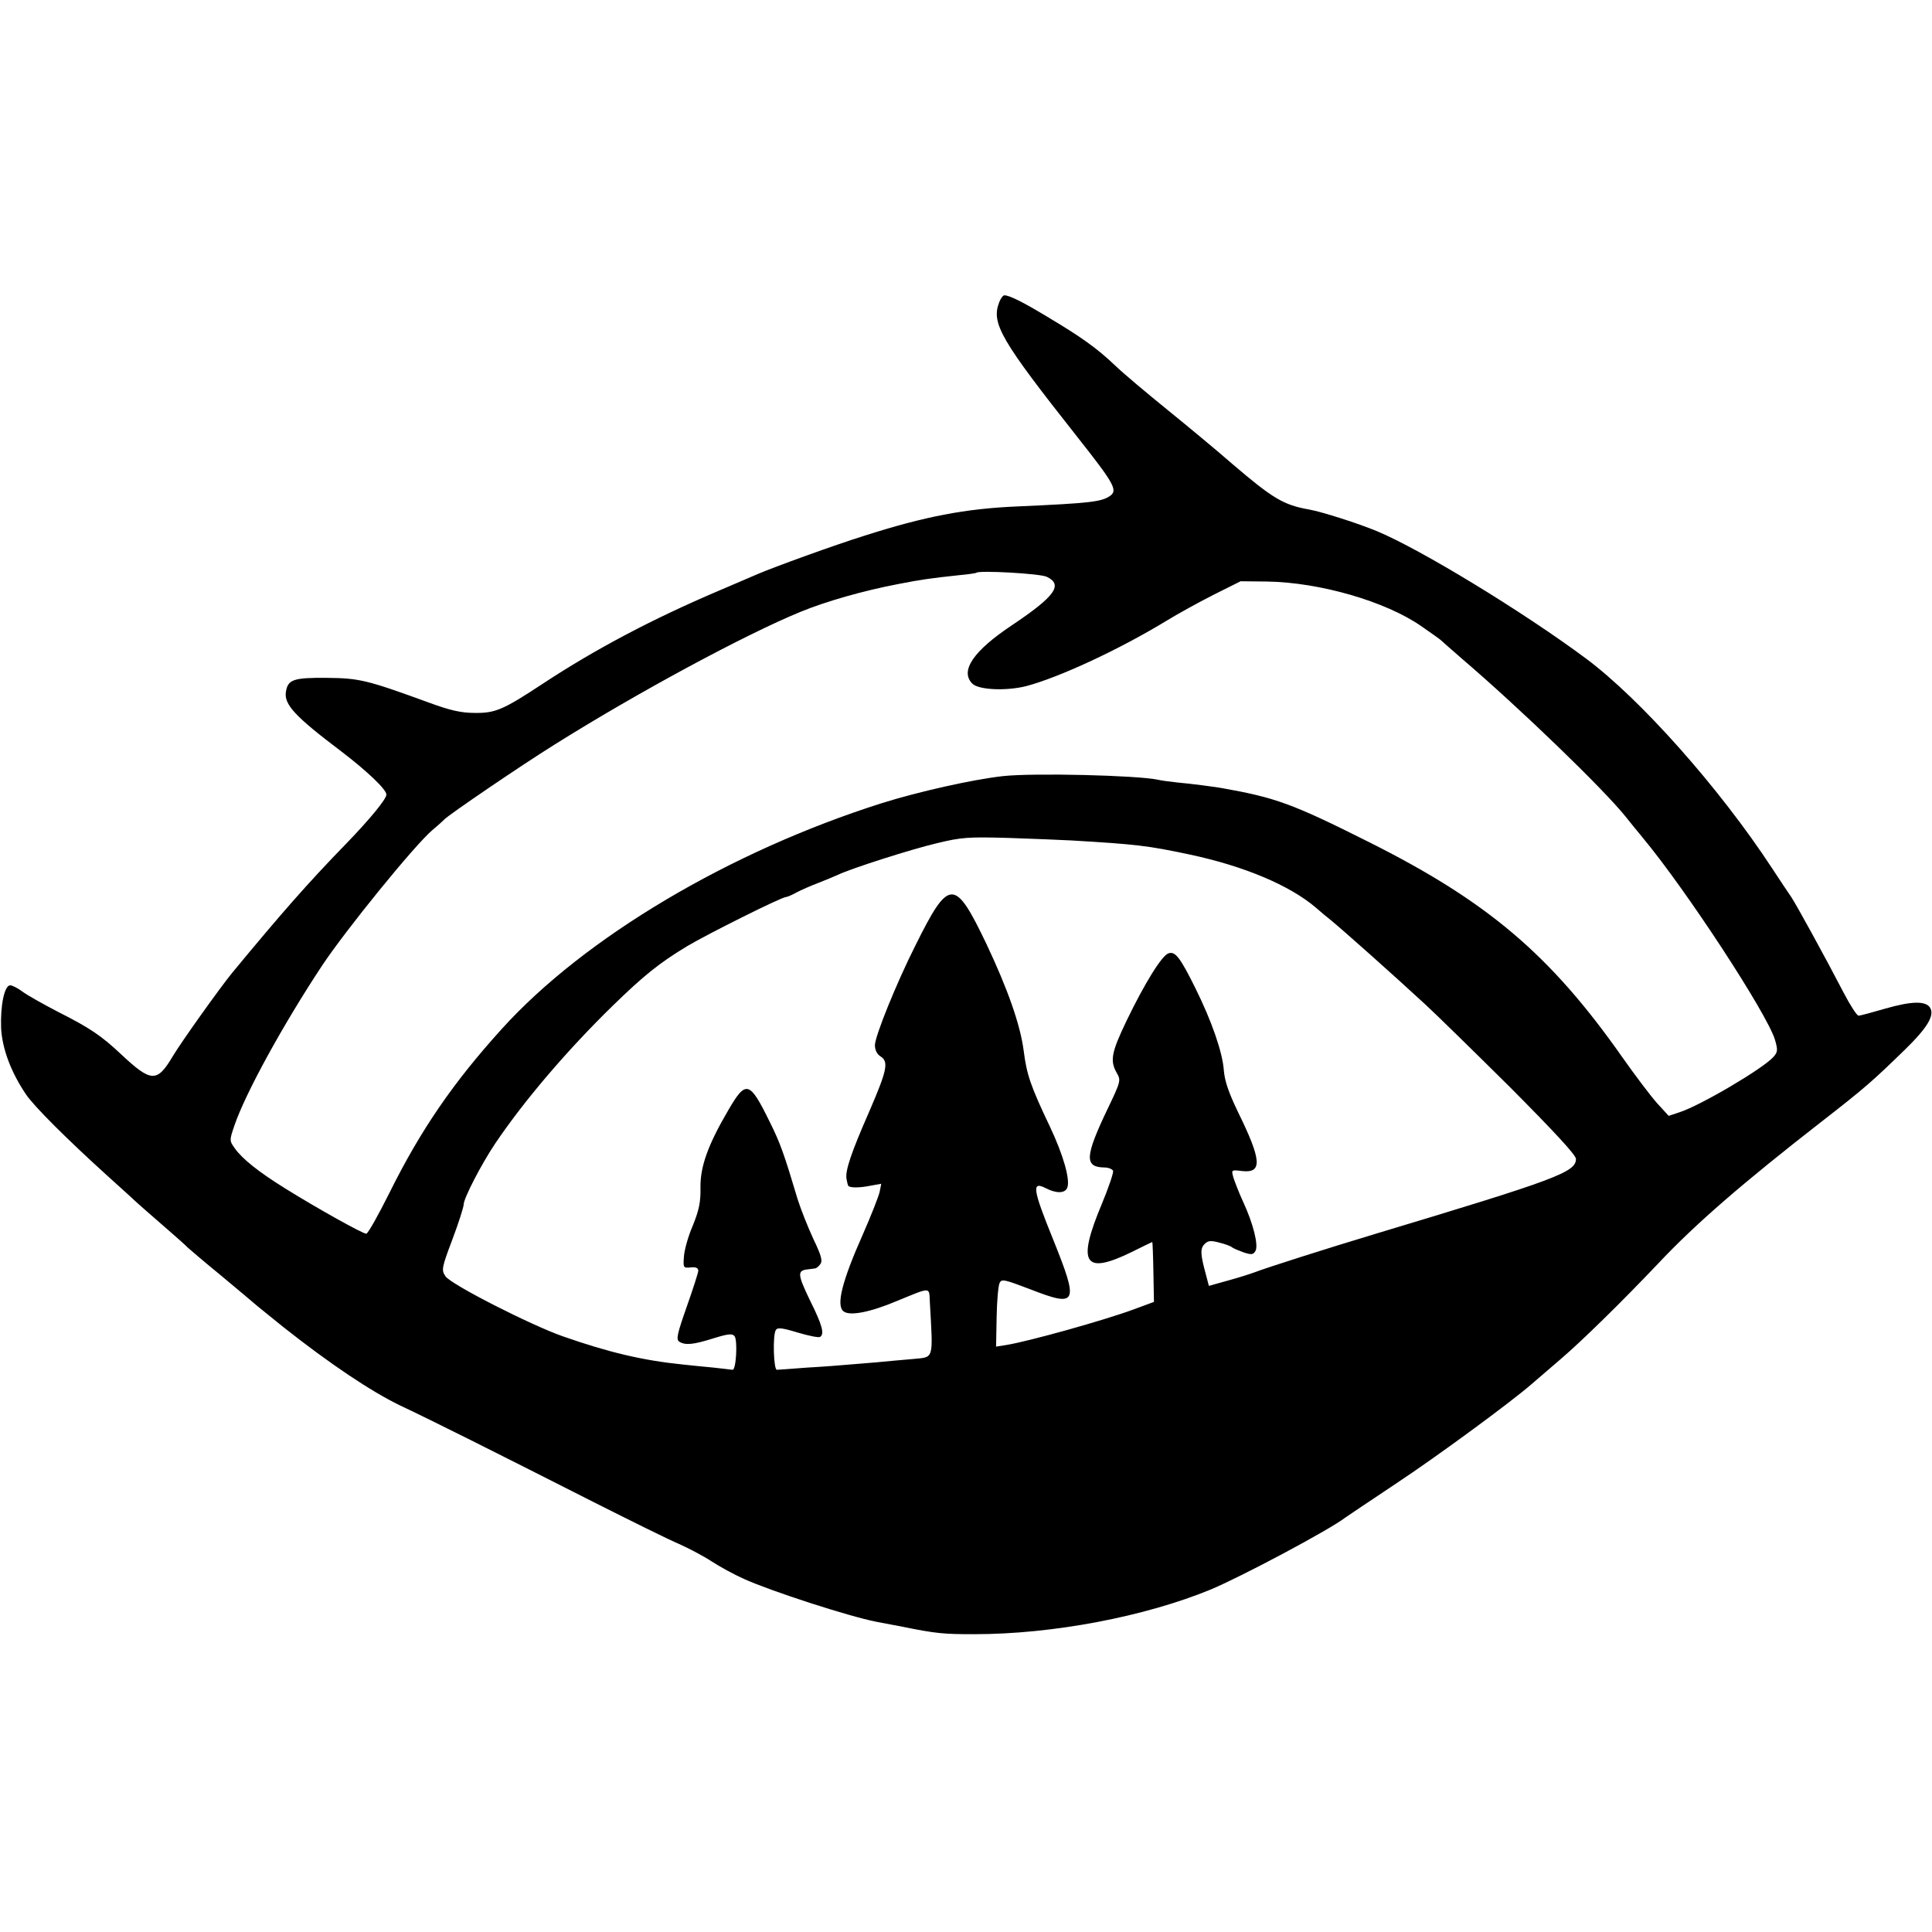 <?xml version="1.0" standalone="no"?>
<!DOCTYPE svg PUBLIC "-//W3C//DTD SVG 20010904//EN"
 "http://www.w3.org/TR/2001/REC-SVG-20010904/DTD/svg10.dtd">
<svg version="1.0" xmlns="http://www.w3.org/2000/svg"
 width="700pt" height="700pt" viewBox="0 0 700 700"
 preserveAspectRatio="xMidYMid meet">
<g transform="translate(0,700) scale(0.1,-0.1)"
fill="#000000" stroke="none">
<path d="M3620 5904 c-29 -76 6 -136 284 -488 132 -167 146 -192 119 -212 -31
-22 -68 -27 -339 -39 -186 -8 -333 -36 -552 -106 -109 -34 -329 -114 -387
-139 -22 -9 -85 -37 -140 -60 -242 -103 -446 -211 -635 -335 -147 -97 -175
-109 -250 -108 -49 0 -89 9 -165 37 -225 82 -252 89 -372 90 -119 1 -140 -6
-147 -50 -8 -46 33 -90 200 -216 93 -71 164 -138 164 -157 0 -16 -59 -88 -144
-176 -143 -147 -238 -256 -415 -470 -44 -54 -182 -247 -215 -302 -57 -96 -78
-95 -186 6 -72 68 -115 97 -230 155 -52 27 -109 59 -127 72 -17 13 -38 24 -46
24 -21 0 -36 -73 -33 -155 4 -75 36 -160 90 -240 29 -43 146 -160 295 -295 52
-47 102 -92 110 -100 9 -8 52 -46 96 -84 44 -38 82 -72 85 -76 3 -3 59 -51
125 -105 66 -55 122 -102 125 -105 3 -3 46 -37 95 -77 172 -136 319 -234 424
-285 119 -56 338 -166 701 -350 135 -68 274 -137 310 -152 36 -16 89 -44 118
-63 29 -19 82 -48 118 -64 100 -45 378 -135 479 -155 11 -2 54 -10 95 -18 123
-25 150 -27 260 -27 286 0 619 64 857 162 112 47 430 216 488 261 6 4 87 59
182 122 151 100 411 291 491 360 15 13 63 54 107 92 76 65 219 205 351 344
137 146 311 296 595 517 157 122 186 148 301 260 82 80 108 124 91 152 -16 25
-66 24 -161 -3 -48 -14 -92 -26 -98 -26 -6 0 -30 37 -54 83 -69 133 -172 320
-190 347 -10 14 -41 61 -70 105 -190 290 -477 613 -675 760 -229 170 -597 394
-755 460 -67 28 -198 70 -247 79 -92 16 -132 40 -278 165 -55 48 -161 136
-235 196 -74 60 -160 132 -190 161 -65 62 -124 104 -245 176 -91 55 -138 78
-156 78 -5 0 -14 -12 -19 -26z m173 -994 c60 -29 29 -71 -126 -175 -140 -93
-190 -166 -144 -212 23 -23 123 -27 195 -9 121 32 340 134 512 239 36 22 110
63 165 91 l100 50 96 -1 c191 -3 430 -72 559 -162 36 -25 67 -47 70 -50 3 -3
37 -33 75 -66 213 -182 516 -475 595 -574 19 -24 47 -58 61 -75 159 -191 451
-638 480 -733 11 -38 10 -45 -6 -63 -39 -43 -265 -176 -340 -200 l-39 -13 -43
47 c-23 26 -79 100 -124 164 -261 372 -488 565 -919 781 -279 140 -338 161
-535 196 -31 5 -105 15 -160 20 -27 3 -59 7 -70 10 -76 16 -451 25 -561 13
-109 -12 -309 -57 -439 -98 -552 -175 -1077 -487 -1376 -817 -176 -194 -295
-367 -408 -595 -41 -82 -78 -148 -84 -148 -13 0 -178 92 -292 163 -97 60 -157
108 -184 146 -20 28 -20 29 -2 82 40 118 177 367 317 579 87 131 334 435 400
492 22 18 41 36 44 39 13 15 274 193 399 271 301 189 691 399 891 481 92 38
229 77 355 101 82 16 117 21 220 32 33 3 61 7 63 9 10 9 231 -3 255 -15z m87
-955 c238 -14 279 -19 430 -51 198 -42 363 -112 457 -192 17 -15 42 -36 55
-46 45 -37 225 -197 343 -306 38 -35 177 -171 308 -301 159 -160 237 -244 237
-258 0 -48 -70 -74 -725 -271 -176 -53 -393 -122 -440 -140 -16 -6 -60 -20
-97 -30 l-68 -19 -11 42 c-20 73 -21 94 -4 110 12 12 22 13 52 5 21 -5 43 -13
48 -18 6 -4 25 -12 42 -18 28 -9 34 -8 42 6 11 21 -8 98 -45 178 -15 32 -30
72 -35 87 -8 29 -8 29 32 24 74 -8 70 40 -16 215 -34 71 -48 112 -51 152 -5
64 -43 175 -103 296 -55 111 -73 134 -97 126 -24 -7 -87 -109 -153 -246 -54
-113 -60 -143 -35 -187 16 -27 15 -31 -34 -133 -82 -172 -83 -209 -10 -210 14
0 28 -6 31 -12 2 -7 -16 -60 -40 -118 -92 -219 -66 -261 108 -176 40 20 73 36
74 36 1 0 3 -49 4 -109 l2 -108 -73 -27 c-108 -40 -381 -116 -461 -129 l-38
-6 2 107 c1 59 6 115 11 124 7 15 18 12 110 -23 172 -67 178 -54 83 182 -73
180 -78 211 -26 184 39 -20 70 -19 78 2 11 29 -14 117 -62 219 -72 151 -85
191 -96 277 -12 93 -57 222 -135 387 -115 240 -135 240 -257 -5 -70 -139 -147
-330 -147 -362 0 -18 8 -33 21 -41 30 -19 22 -52 -41 -198 -65 -148 -88 -215
-83 -245 2 -12 5 -24 7 -26 7 -7 41 -7 80 1 l39 7 -6 -30 c-4 -17 -31 -86 -61
-154 -75 -169 -97 -256 -70 -278 22 -18 96 -4 193 37 127 52 117 52 120 -3 12
-215 16 -199 -62 -207 -34 -3 -93 -8 -132 -12 -38 -3 -88 -7 -110 -9 -22 -2
-85 -7 -140 -10 -55 -4 -104 -8 -110 -8 -12 -2 -16 125 -4 144 6 10 23 8 79
-9 40 -12 76 -19 81 -16 17 10 9 42 -37 134 -45 94 -46 107 -6 111 6 1 17 2
23 3 7 0 16 8 22 17 8 12 1 34 -26 90 -19 41 -45 106 -57 144 -49 164 -63 204
-101 280 -73 149 -86 153 -150 43 -74 -126 -102 -205 -101 -280 1 -53 -5 -82
-28 -139 -17 -39 -31 -90 -32 -113 -3 -39 -2 -41 25 -38 18 2 27 -2 27 -12 0
-7 -19 -66 -42 -131 -34 -97 -39 -118 -27 -126 22 -14 51 -11 124 12 55 17 69
18 77 7 11 -18 5 -123 -8 -121 -5 1 -36 4 -69 8 -33 3 -82 8 -110 11 -147 15
-269 44 -435 102 -115 40 -408 189 -426 218 -15 22 -14 30 25 133 23 61 41
118 41 127 0 22 63 144 113 219 105 156 261 339 427 501 113 110 169 155 270
216 72 43 342 178 358 178 4 0 21 7 37 16 17 9 53 25 80 35 28 11 59 24 70 29
50 24 270 94 360 115 90 22 116 23 260 19 88 -3 189 -7 225 -9z"/>
</g>
</svg>
